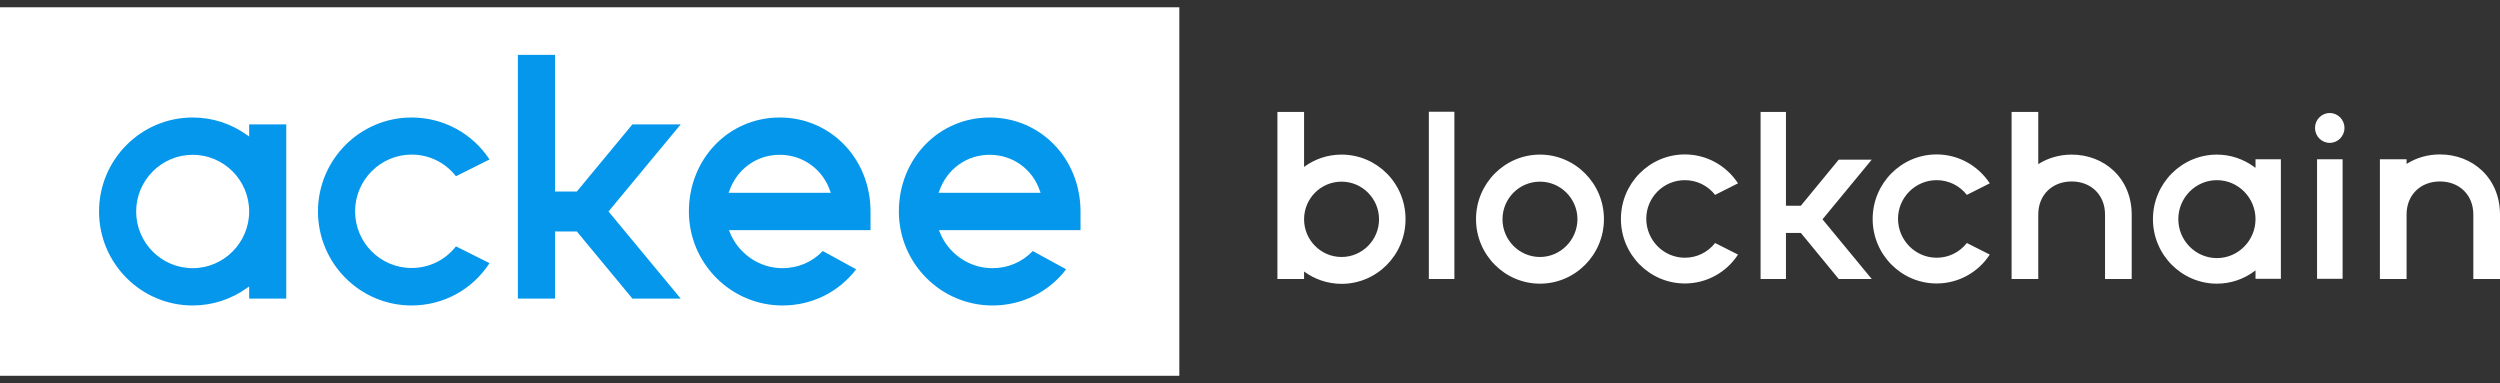 <svg width="248" height="38" viewBox="0 0 248 38" fill="none" xmlns="http://www.w3.org/2000/svg">
<rect x="0" y="0" width="248" height="38" fill="#333333" stroke="none"/>
<path fill-rule="evenodd" clip-rule="evenodd" d="M0 37.277H116.989V0.723H0V37.277Z" fill="white"/>
<path fill-rule="evenodd" clip-rule="evenodd" d="M62.733 29.618L57.22 22.959H55.056V29.618H51.374V5.44H55.056V19H57.22L62.733 12.34H67.524L60.365 20.979L67.524 29.618H62.733ZM19.112 15.355C16.022 15.355 13.507 17.89 13.507 20.979C13.507 24.087 16.022 26.603 19.112 26.603C22.201 26.603 24.717 24.069 24.717 20.979C24.717 17.871 22.201 15.355 19.112 15.355ZM19.112 30.303C13.988 30.303 9.825 26.122 9.825 20.979C9.825 15.836 13.988 11.656 19.112 11.656C21.073 11.656 22.941 12.266 24.532 13.413L24.717 13.543V12.34H28.398V29.618H24.717V28.416L24.532 28.546C22.941 29.692 21.073 30.303 19.112 30.303ZM40.83 30.303C35.706 30.303 31.543 26.122 31.543 20.979C31.543 15.836 35.706 11.656 40.83 11.656C43.956 11.656 46.842 13.21 48.562 15.818L45.233 17.483C44.16 16.114 42.569 15.337 40.83 15.337C37.74 15.337 35.225 17.871 35.225 20.961C35.225 24.069 37.74 26.584 40.83 26.584C42.569 26.584 44.16 25.808 45.233 24.439L48.562 26.104C46.842 28.749 43.956 30.303 40.83 30.303ZM77.347 15.355C75.053 15.355 73.093 16.78 72.334 18.981L72.278 19.129H82.416L82.361 18.981C81.621 16.78 79.641 15.355 77.347 15.355ZM77.625 30.303C72.501 30.303 68.338 26.122 68.338 20.979C68.338 15.744 72.297 11.656 77.347 11.656C82.398 11.656 86.356 15.744 86.356 20.979V22.829H72.316L72.371 22.977C73.204 25.142 75.312 26.603 77.606 26.603C79.142 26.603 80.566 26.011 81.621 24.901L84.932 26.714C83.175 29.008 80.511 30.303 77.625 30.303ZM98.177 15.355C95.883 15.355 93.923 16.78 93.164 18.981L93.109 19.129H103.228L103.172 18.981C102.451 16.78 100.471 15.355 98.177 15.355ZM98.455 30.303C93.331 30.303 89.168 26.122 89.168 20.979C89.168 15.744 93.127 11.656 98.177 11.656C103.228 11.656 107.187 15.744 107.187 20.979V22.829H93.146L93.201 22.977C94.034 25.142 96.124 26.603 98.436 26.603C99.972 26.603 101.396 26.011 102.451 24.901L105.762 26.714C104.005 29.008 101.341 30.303 98.455 30.303Z" fill="#0497EC"/>
<path fill-rule="evenodd" clip-rule="evenodd" d="M205.507 15.337C204.305 15.337 203.158 15.67 202.196 16.281V11.101H199.55V21.294V22.626V27.676H202.196V21.275C202.196 19.351 203.565 18.001 205.507 18.001C207.45 18.001 208.819 19.351 208.819 21.275V27.676H211.464V21.275C211.464 19.573 210.835 18.038 209.688 16.947C208.597 15.911 207.117 15.337 205.507 15.337ZM192.114 17.872C193.298 17.872 194.389 18.408 195.111 19.333L197.386 18.186C196.202 16.392 194.241 15.319 192.114 15.319C188.617 15.319 185.768 18.186 185.768 21.719C185.768 25.253 188.617 28.12 192.114 28.12C194.241 28.12 196.221 27.047 197.386 25.253L195.111 24.106C194.389 25.031 193.298 25.567 192.114 25.567C190.005 25.567 188.284 23.828 188.284 21.701C188.284 19.592 190.005 17.872 192.114 17.872ZM185.676 15.837H182.402L178.646 20.406H177.166V11.101H174.65V27.676H177.166V23.107H178.646L182.402 27.676H185.676L180.792 21.756L185.676 15.837ZM246.224 16.928C245.132 15.892 243.653 15.319 242.043 15.319C240.822 15.319 239.694 15.652 238.732 16.262V15.8H236.086V21.275V22.607V27.676H238.732V21.275C238.732 19.351 240.101 18.001 242.043 18.001C243.986 18.001 245.354 19.351 245.354 21.275V27.676H248V21.275C248 19.555 247.371 18.02 246.224 16.928ZM219.918 25.604C217.809 25.604 216.089 23.865 216.089 21.738C216.089 19.61 217.809 17.872 219.918 17.872C222.027 17.872 223.747 19.61 223.747 21.738C223.747 23.865 222.027 25.604 219.918 25.604ZM223.747 16.651L223.618 16.558C222.526 15.763 221.25 15.337 219.918 15.337C216.422 15.337 213.573 18.204 213.573 21.738C213.573 25.271 216.422 28.139 219.918 28.139C221.25 28.139 222.545 27.713 223.618 26.918L223.747 26.825V27.658H226.263V15.8H223.747V16.651ZM229.852 27.658H232.386V15.8H229.852V27.658ZM231.11 11.212C230.296 11.212 229.649 11.878 229.649 12.692C229.649 13.506 230.296 14.172 231.11 14.172C231.924 14.172 232.571 13.506 232.571 12.692C232.571 11.878 231.924 11.212 231.11 11.212ZM141.74 27.676H144.275V11.082H141.74V27.676ZM167.14 17.872C168.324 17.872 169.415 18.408 170.137 19.333L172.412 18.186C171.228 16.392 169.267 15.319 167.14 15.319C163.643 15.319 160.795 18.186 160.795 21.719C160.795 25.253 163.643 28.12 167.14 28.12C169.267 28.12 171.247 27.047 172.412 25.253L170.137 24.106C169.415 25.031 168.324 25.567 167.14 25.567C165.031 25.567 163.31 23.828 163.31 21.701C163.31 19.592 165.012 17.872 167.14 17.872ZM133.083 25.493C131.029 25.493 129.364 23.81 129.364 21.756C129.364 19.684 131.029 18.02 133.083 18.02C135.136 18.02 136.801 19.703 136.801 21.756C136.801 23.81 135.136 25.493 133.083 25.493ZM133.083 15.337C131.695 15.337 130.419 15.781 129.364 16.558V11.101H126.719V27.676H129.364V26.936C130.4 27.695 131.695 28.157 133.083 28.157C136.579 28.157 139.428 25.29 139.428 21.756C139.446 18.204 136.598 15.337 133.083 15.337ZM152.766 25.493C150.712 25.493 149.048 23.81 149.048 21.756C149.048 19.684 150.712 18.02 152.766 18.02C154.819 18.02 156.484 19.703 156.484 21.756C156.466 23.81 154.801 25.493 152.766 25.493ZM152.766 15.337C149.27 15.337 146.421 18.204 146.421 21.738C146.421 25.271 149.27 28.139 152.766 28.139C156.262 28.139 159.111 25.271 159.111 21.738C159.111 18.204 156.262 15.337 152.766 15.337Z" fill="white"/>
</svg>
